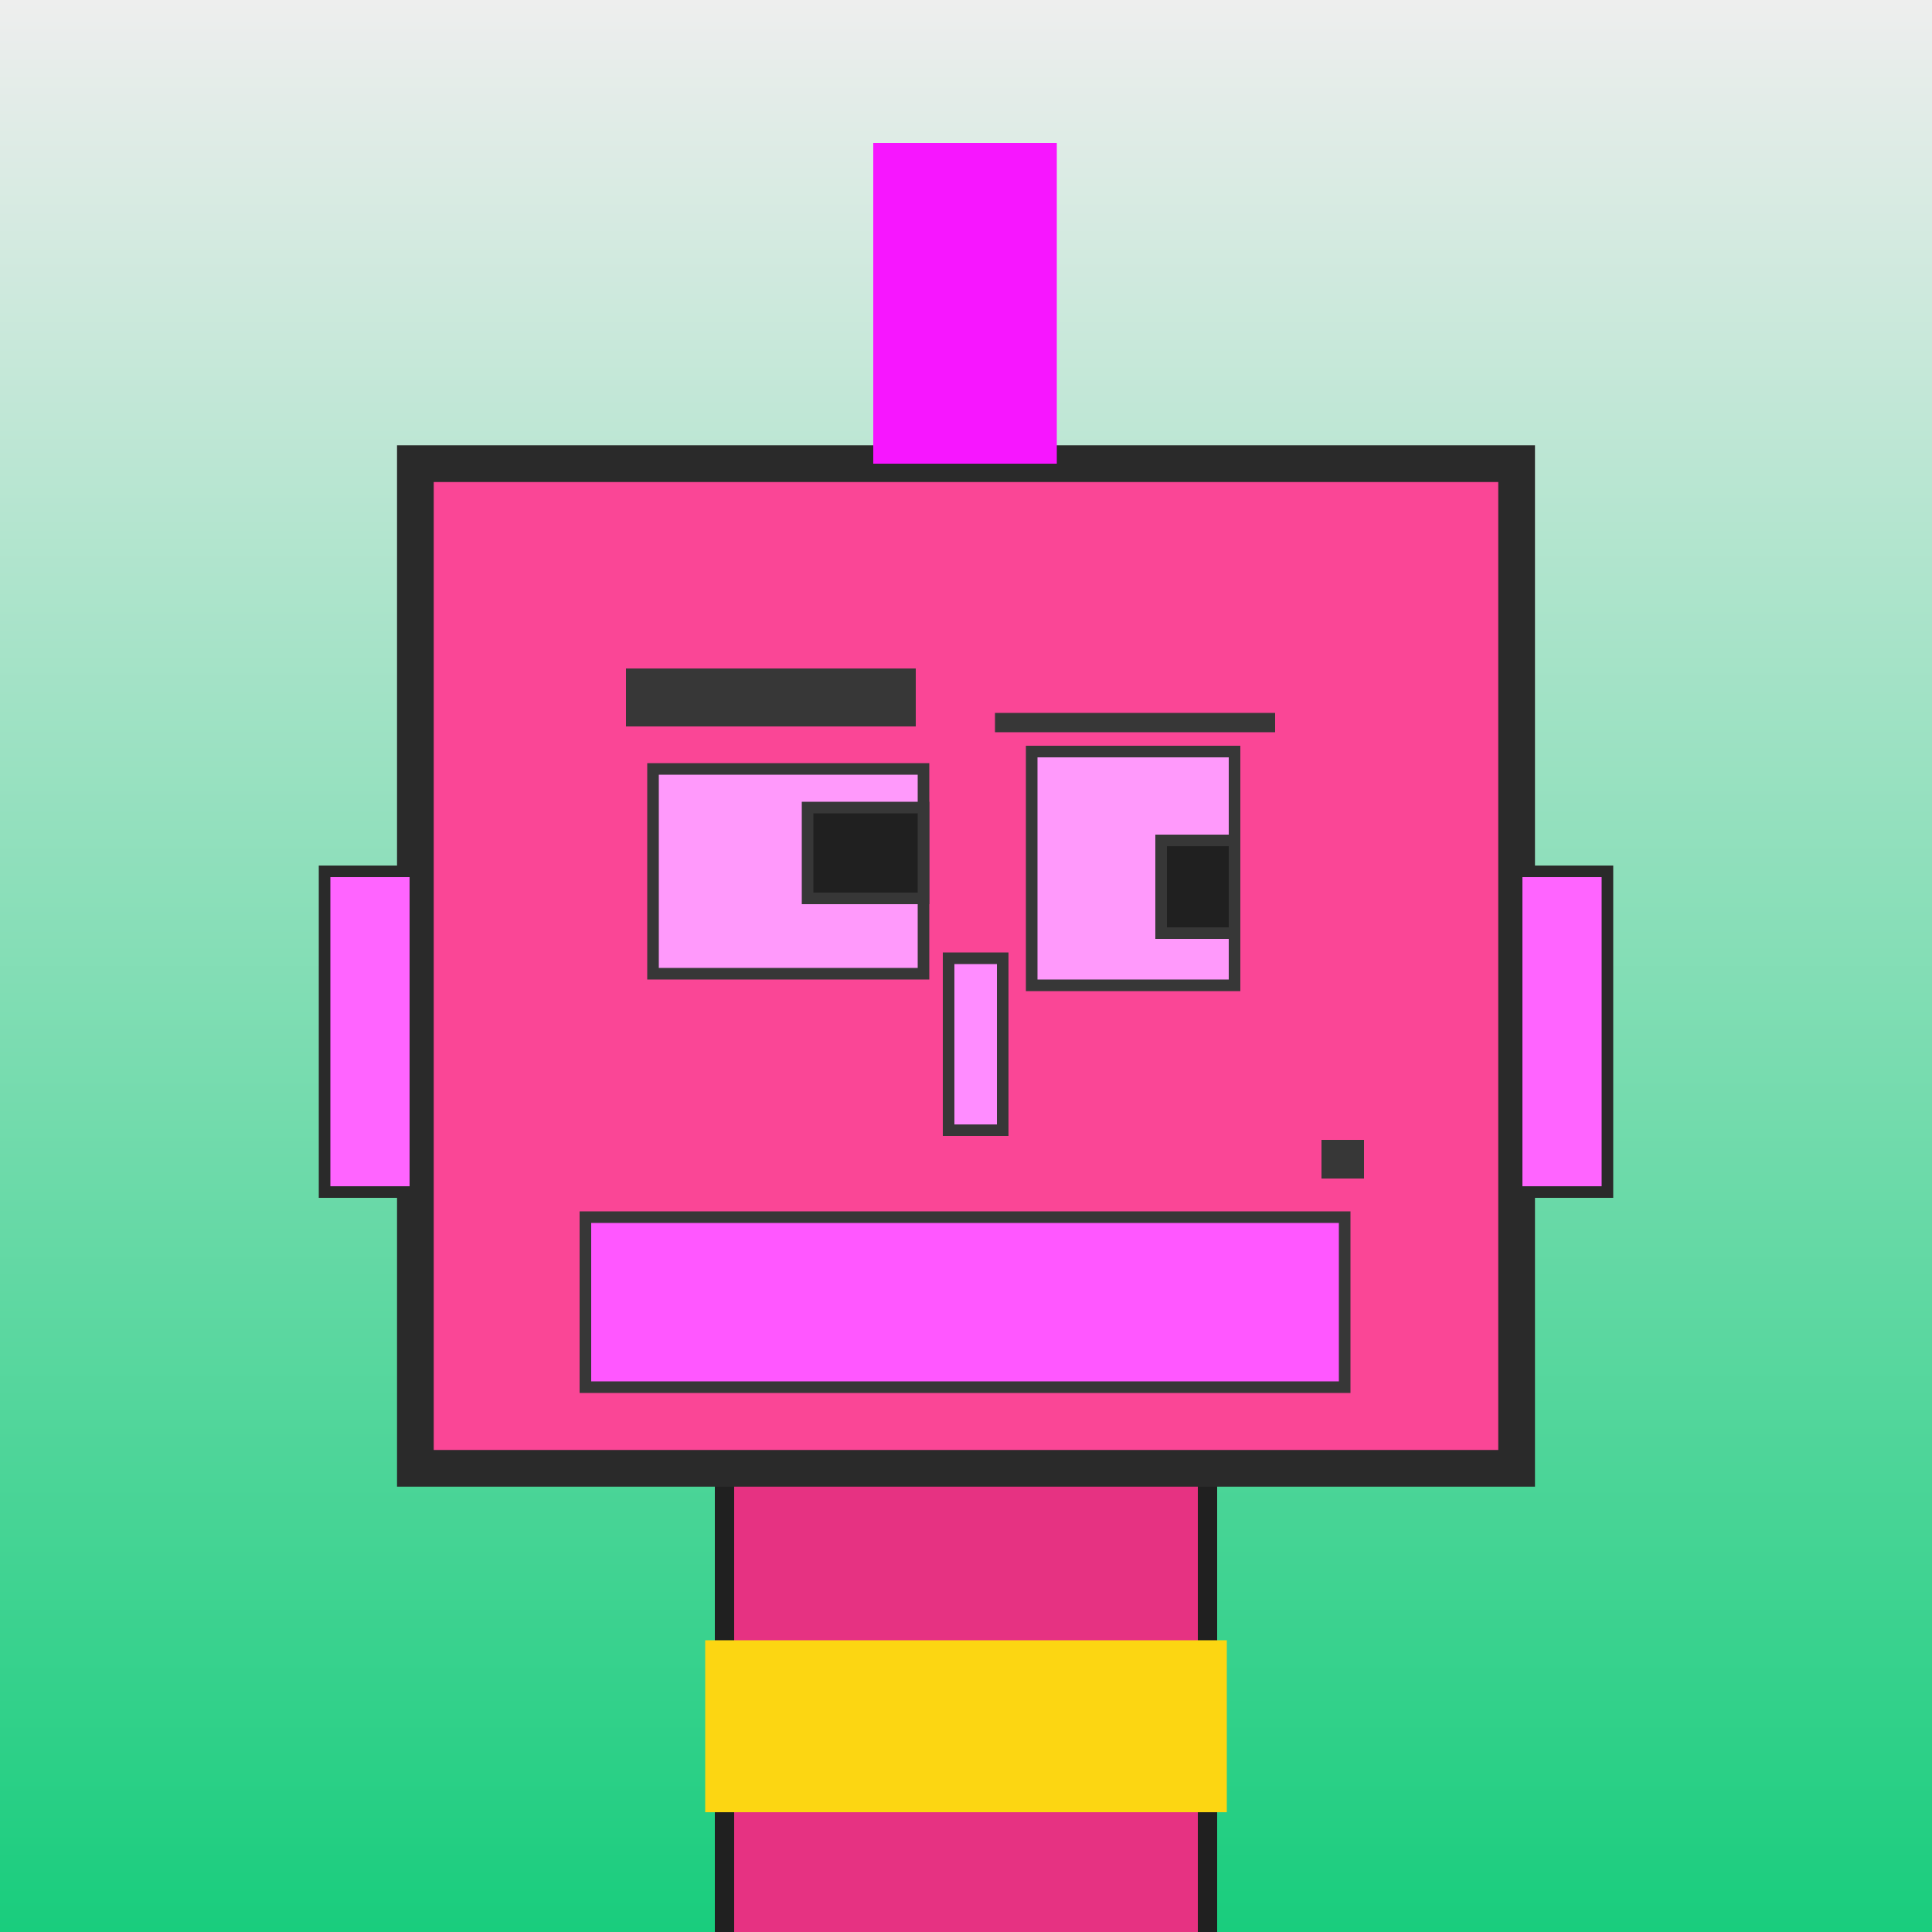 <?xml version="1.0" encoding="utf-8"?><svg viewBox="0 0 1000 1000" xmlns="http://www.w3.org/2000/svg"><defs><linearGradient gradientUnits="userSpaceOnUse" x1="500" y1="0" x2="500" y2="1000" id="bkStyle"><stop offset="0" style="stop-color: #eeeeee"/><stop offset="1" style="stop-color: rgb(25, 205, 125)"/></linearGradient></defs><rect id="background" width="1000" height="1000"  style="fill: url(#bkStyle);" onclick="background.style.fill='rgba(0,0,0,0)'"/><rect x="375" y="760" width="250" height="250" style="fill: rgb(230, 50, 130); stroke-width: 10px; stroke: rgb(32, 32, 32);"/><rect x="215" y="240" width="570" height="520" style="fill: rgb(250, 70, 150); stroke-width: 19px; stroke: rgb(42, 42, 42);"/><rect x="338" y="398" width="140" height="106" style="fill: rgb(279, 153, 251); stroke-width: 6px; stroke: rgb(55, 55, 55);"/><rect x="534" y="389" width="105" height="121" style="fill: rgb(279, 153, 251); stroke-width: 6px; stroke: rgb(55, 55, 55);"/><rect x="418" y="418" width="60" height="47" style="fill: rgb(32,32,32); stroke-width: 6px; stroke: rgb(55,55,55);"/><rect x="601" y="435" width="38" height="48" style="fill: rgb(32,32,32); stroke-width: 6px; stroke: rgb(55,55,55);"/><rect x="491" y="496" width="28" height="89" style="fill: rgb(320, 140, 292); stroke-width: 6px; stroke: rgb(55, 55, 55);"/><rect x="168" y="451" width="47" height="166" style="fill: rgb(334, 100, 279); stroke-width: 6px; stroke: rgb(42, 42, 42);"/><rect x="785" y="451" width="47" height="166" style="fill: rgb(334, 100, 279); stroke-width: 6px; stroke: rgb(42, 42, 42);"/><rect x="324" y="346" width="150" height="30" style="fill: rgb(55, 55, 55); stroke-width: 0px; stroke: rgb(0, 0, 0);"/><rect x="515" y="369" width="145" height="10" style="fill: rgb(55, 55, 55); stroke-width: 0px; stroke: rgb(0, 0, 0);"/><rect x="303" y="630" width="393" height="88" style="fill: rgb(303, 87, 293); stroke-width: 6px; stroke: rgb(55, 55, 55);"/><rect x="684" y="590" width="22" height="20" style="fill: rgb(55, 55, 55); stroke-width: 0px; stroke: rgb(0, 0, 0);"/><rect x="452" y="74" width="95" height="166" style="fill: rgb(247, 22, 273); stroke-width: 0px; stroke: rgb(0, 0, 0);"/><rect x="365" y="849" width="270" height="89" style="fill: rgb(252,214,18);"/></svg>